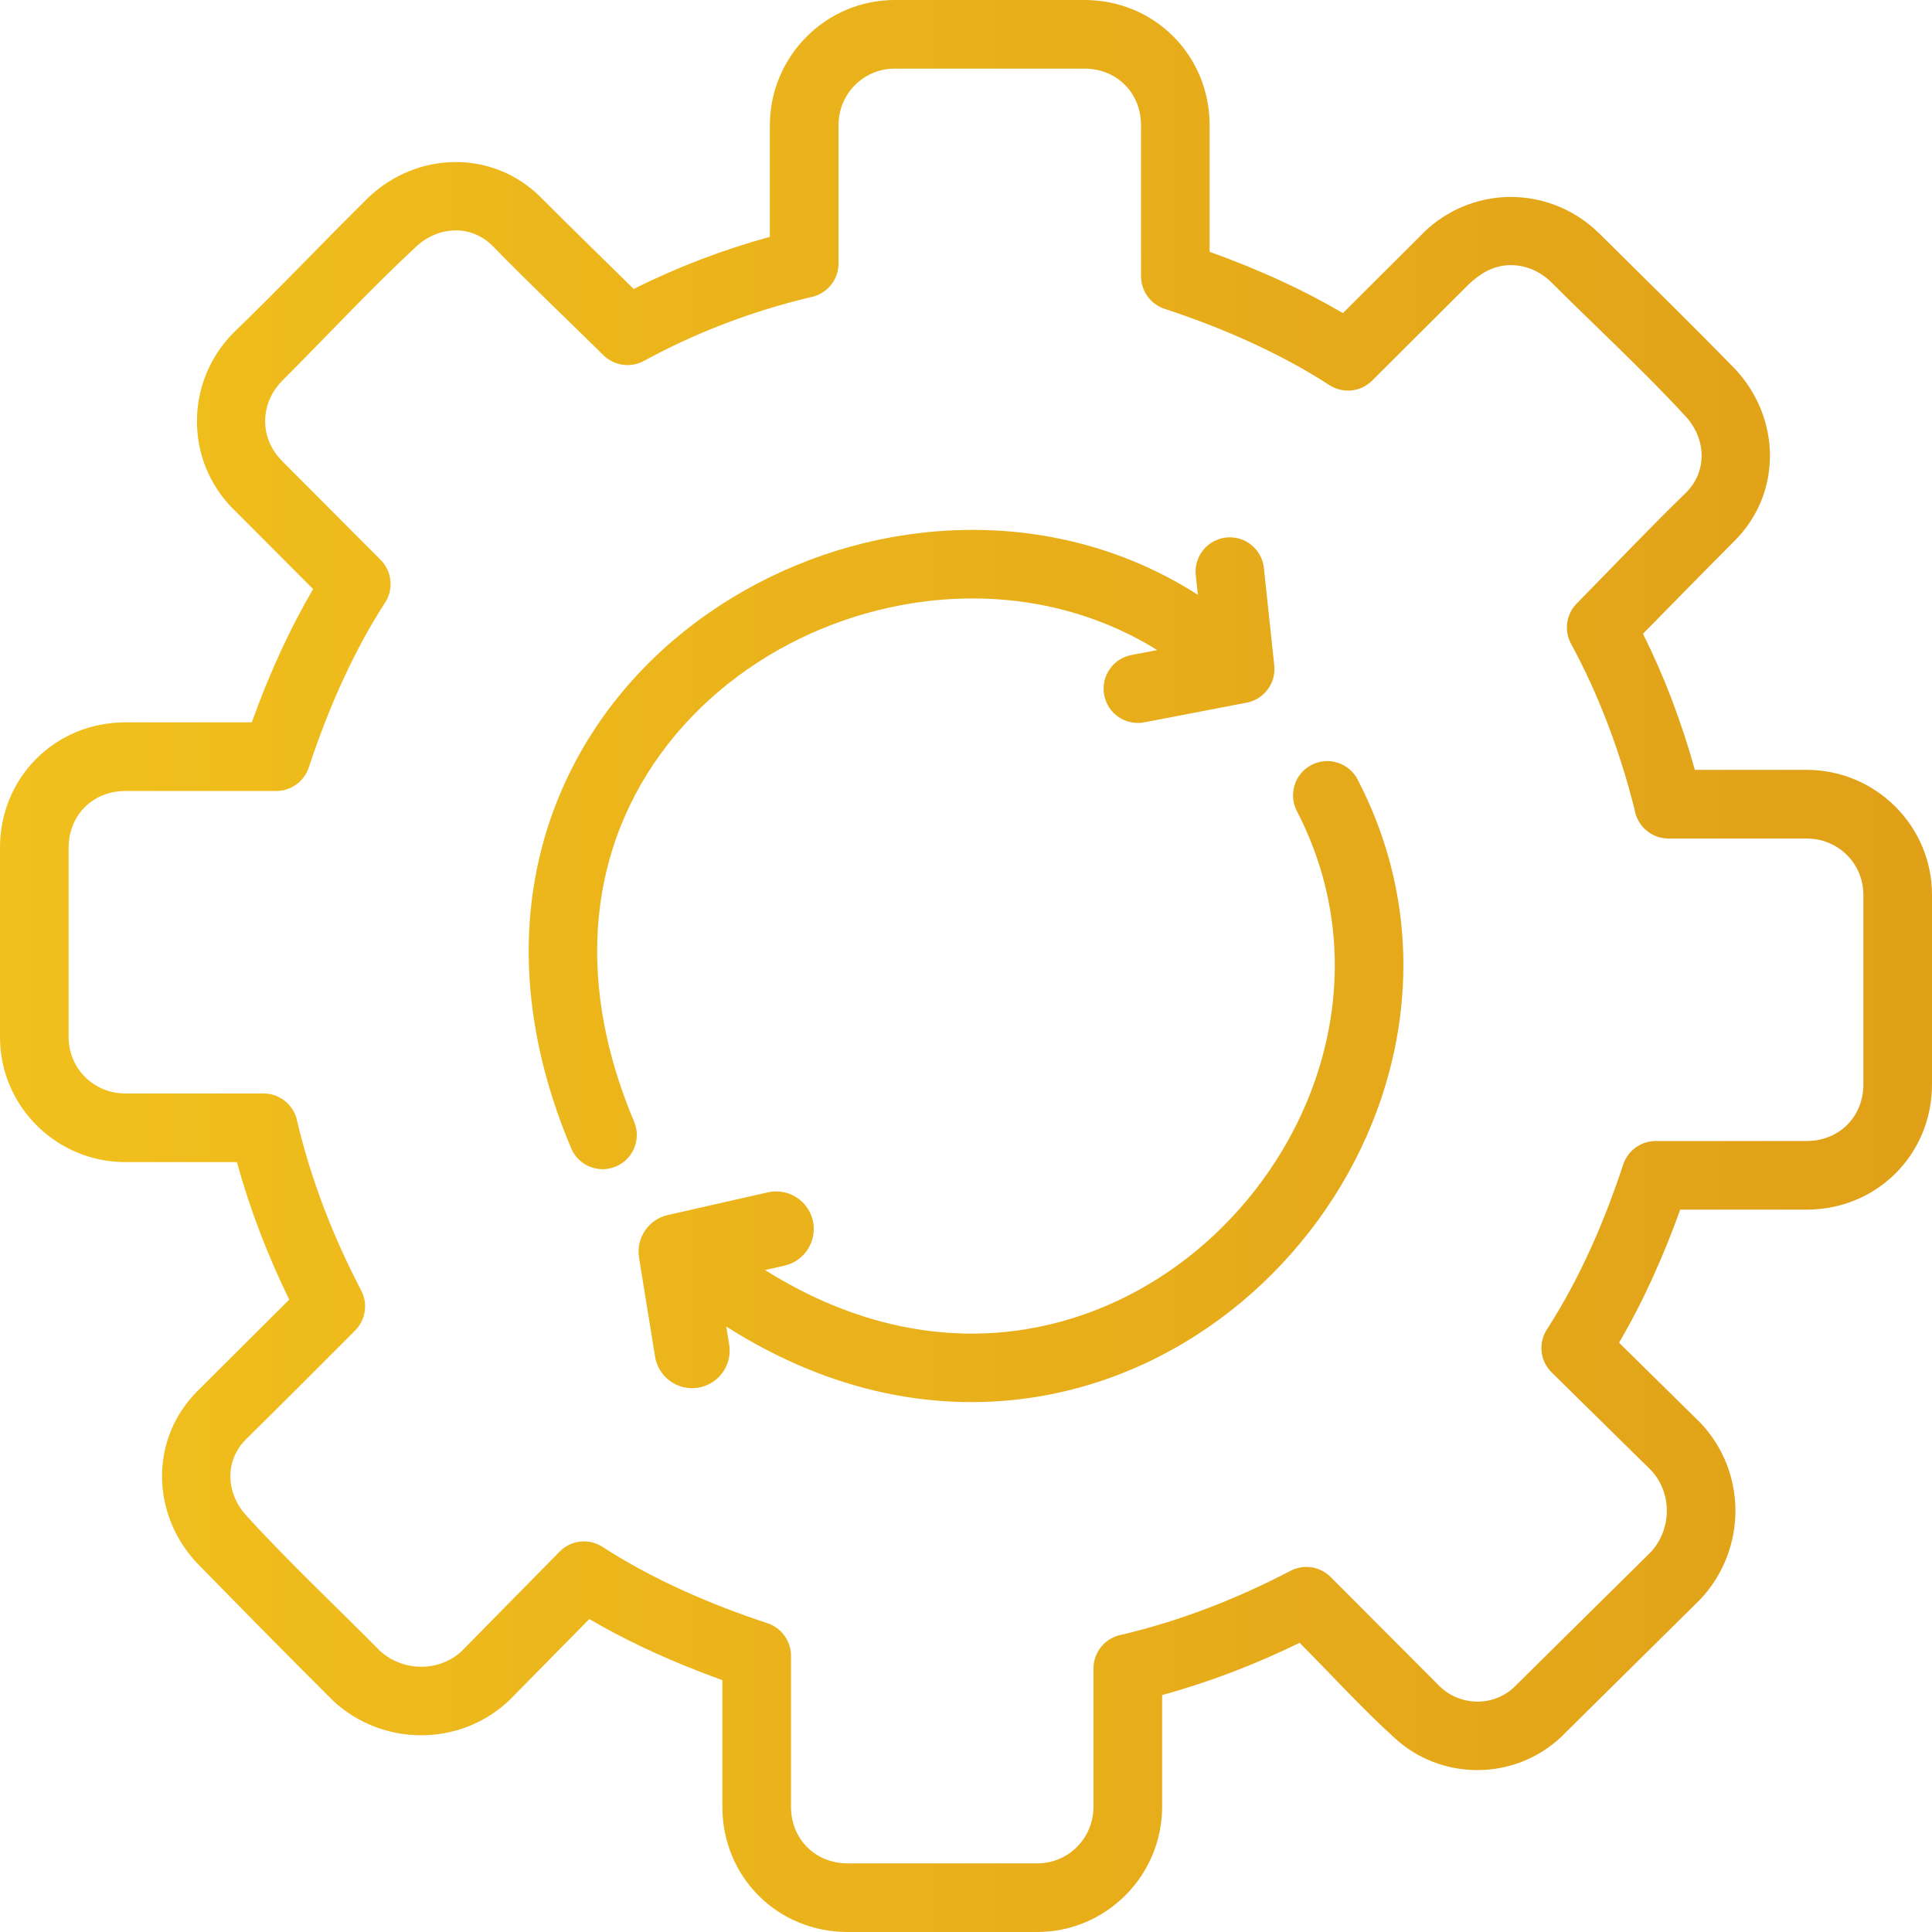 <svg width="50" height="50" viewBox="0 0 50 50" fill="none" xmlns="http://www.w3.org/2000/svg">
<path d="M40.153 7.311L40.141 7.299C39.839 7.002 39.451 6.854 39.067 6.862C38.628 6.872 38.286 7.098 38.012 7.357L35.51 9.851C35.204 10.156 34.73 10.19 34.386 9.954C33.78 9.563 33.129 9.212 32.453 8.899C31.706 8.552 30.925 8.251 30.14 7.992C29.766 7.869 29.53 7.522 29.53 7.149L29.529 3.243C29.529 2.401 28.904 1.776 28.062 1.776H23.159C22.344 1.776 21.701 2.43 21.701 3.243V6.82C21.701 7.256 21.385 7.62 20.969 7.694C19.476 8.049 18.01 8.604 16.663 9.341C16.496 9.431 16.305 9.466 16.117 9.44C15.929 9.414 15.754 9.328 15.619 9.195C14.668 8.257 13.68 7.321 12.75 6.366C12.181 5.795 11.327 5.854 10.759 6.393C9.595 7.473 8.431 8.727 7.299 9.859C6.724 10.445 6.711 11.339 7.295 11.923L7.34 11.971L9.851 14.49C10.155 14.796 10.19 15.27 9.954 15.614C9.563 16.22 9.212 16.872 8.899 17.547C8.552 18.295 8.251 19.075 7.992 19.86C7.869 20.234 7.522 20.471 7.149 20.471L3.243 20.471C2.403 20.471 1.776 21.098 1.776 21.938V26.841C1.776 27.657 2.43 28.299 3.243 28.299H6.82C7.256 28.299 7.62 28.615 7.694 29.03C8.056 30.552 8.625 32.014 9.348 33.399C9.532 33.751 9.455 34.17 9.188 34.436C8.248 35.373 7.313 36.32 6.366 37.249C5.795 37.819 5.854 38.673 6.393 39.242C7.452 40.407 8.713 41.59 9.831 42.721C10.42 43.265 11.364 43.28 11.952 42.727L14.483 40.156C14.789 39.844 15.27 39.808 15.618 40.049C16.923 40.889 18.39 41.523 19.86 42.008C20.234 42.131 20.471 42.478 20.471 42.851L20.471 46.757C20.471 47.595 21.1 48.224 21.938 48.224H26.84C27.656 48.224 28.299 47.57 28.299 46.757V43.18C28.299 42.972 28.373 42.77 28.506 42.61C28.64 42.45 28.826 42.343 29.031 42.306C30.561 41.943 32.006 41.38 33.399 40.652C33.567 40.565 33.758 40.533 33.944 40.562C34.13 40.591 34.303 40.679 34.436 40.812L37.21 43.593C37.735 44.152 38.627 44.194 39.188 43.661C39.231 43.621 39.266 43.584 39.306 43.544L42.721 40.169C42.998 39.87 43.137 39.484 43.137 39.098C43.137 38.717 43.001 38.34 42.727 38.048L40.156 35.517C40.007 35.371 39.915 35.177 39.895 34.969C39.876 34.762 39.93 34.554 40.049 34.382C40.89 33.075 41.522 31.613 42.008 30.14C42.131 29.766 42.478 29.529 42.851 29.529L46.757 29.529C47.597 29.529 48.224 28.903 48.224 28.062V23.16C48.224 22.344 47.57 21.701 46.757 21.701H43.181C42.738 21.701 42.371 21.377 42.303 20.953C42.116 20.2 41.883 19.459 41.607 18.733C41.331 18.009 41.014 17.313 40.659 16.663C40.568 16.496 40.534 16.304 40.56 16.116C40.586 15.929 40.672 15.754 40.805 15.619C41.742 14.668 42.679 13.676 43.635 12.749C44.205 12.181 44.146 11.327 43.608 10.759C42.545 9.604 41.276 8.431 40.153 7.311ZM18.872 34.801C18.956 35.331 18.595 35.83 18.064 35.914C17.534 35.998 17.036 35.636 16.952 35.106L16.538 32.544C16.457 32.035 16.788 31.555 17.285 31.444L19.874 30.857C20.398 30.74 20.919 31.069 21.037 31.593C21.154 32.117 20.825 32.637 20.301 32.755L19.8 32.868C22.128 34.334 24.456 34.741 26.547 34.401C28.21 34.131 29.732 33.393 30.991 32.343C32.255 31.289 33.256 29.921 33.87 28.398C34.797 26.098 34.836 23.444 33.562 20.989C33.338 20.554 33.508 20.019 33.944 19.795C34.378 19.571 34.913 19.742 35.137 20.177C36.668 23.126 36.623 26.306 35.514 29.057C34.792 30.849 33.613 32.46 32.122 33.703C30.626 34.95 28.815 35.828 26.831 36.15C24.317 36.558 21.539 36.078 18.796 34.331L18.872 34.801ZM30.945 14.876C30.923 14.643 30.994 14.412 31.142 14.231C31.289 14.051 31.502 13.936 31.734 13.911C31.966 13.886 32.198 13.954 32.381 14.1C32.563 14.245 32.681 14.457 32.708 14.688L32.978 17.221C33.002 17.442 32.941 17.664 32.809 17.842C32.676 18.021 32.482 18.143 32.263 18.185L29.614 18.694C29.133 18.786 28.669 18.471 28.577 17.99C28.485 17.509 28.8 17.044 29.281 16.952L29.949 16.824C28.138 15.698 26.044 15.319 24.021 15.555C22.34 15.751 20.71 16.367 19.333 17.329C17.962 18.287 16.839 19.584 16.162 21.145C15.223 23.307 15.134 25.999 16.411 29.03C16.601 29.48 16.39 29.999 15.94 30.189C15.489 30.379 14.97 30.167 14.781 29.717C13.296 26.195 13.419 23.023 14.538 20.444C15.352 18.568 16.69 17.017 18.32 15.879C19.942 14.747 21.853 14.021 23.82 13.792C26.266 13.507 28.806 13.986 31.001 15.394L30.945 14.876ZM41.387 6.04C42.555 7.198 43.745 8.362 44.892 9.538C46.09 10.802 46.135 12.761 44.883 14.005C44.091 14.798 43.307 15.603 42.52 16.402C42.796 16.956 43.045 17.523 43.265 18.102C43.492 18.7 43.692 19.308 43.863 19.924H46.757C48.542 19.924 50 21.372 50 23.16V28.062C50 29.877 48.573 31.305 46.757 31.305H43.484C43.057 32.494 42.539 33.659 41.901 34.749L44.007 36.823C44.613 37.463 44.913 38.281 44.913 39.098C44.913 39.917 44.611 40.74 44.014 41.381L40.566 44.79C40.512 44.843 40.46 44.893 40.406 44.949C39.194 46.095 37.279 46.098 36.065 44.953C35.249 44.213 34.421 43.305 33.634 42.516C32.492 43.074 31.302 43.531 30.076 43.869V46.757C30.076 48.541 28.627 50 26.84 50H21.938C20.119 50 18.695 48.576 18.695 46.757V43.483C18.496 43.411 18.298 43.336 18.101 43.26C17.122 42.879 16.158 42.432 15.251 41.901L13.177 44.007C11.907 45.211 9.896 45.205 8.619 44.014C7.443 42.843 6.271 41.65 5.109 40.463C3.91 39.199 3.864 37.239 5.118 35.993C5.905 35.206 6.696 34.42 7.485 33.634C6.927 32.49 6.469 31.303 6.131 30.075H3.243C1.458 30.075 0 28.628 0 26.841V21.938C0 20.122 1.426 18.695 3.243 18.695H6.516C6.745 18.053 7.003 17.423 7.289 16.805C7.535 16.272 7.807 15.752 8.103 15.245L6.088 13.224L6.04 13.179C4.778 11.917 4.789 9.885 6.036 8.618C7.221 7.478 8.364 6.265 9.537 5.109C10.801 3.91 12.761 3.865 14.006 5.117C14.795 5.911 15.604 6.693 16.401 7.479C17.53 6.912 18.706 6.464 19.924 6.13V3.243C19.924 1.458 21.373 0 23.159 0H28.062C29.877 0 31.305 1.429 31.305 3.243V6.516C31.939 6.744 32.573 7 33.196 7.289C33.728 7.535 34.248 7.807 34.755 8.103L36.761 6.103C37.31 5.522 38.071 5.162 38.872 5.105C39.769 5.042 40.689 5.354 41.383 6.037L41.387 6.04Z" fill="url(#paint0_linear_5740_761)"/>
<defs>
<linearGradient id="paint0_linear_5740_761" x1="0" y1="25" x2="50" y2="25" gradientUnits="userSpaceOnUse">
<stop stop-color="#F1C01D"/>
<stop offset="1" stop-color="#E0A018"/>
</linearGradient>
</defs>
</svg>
